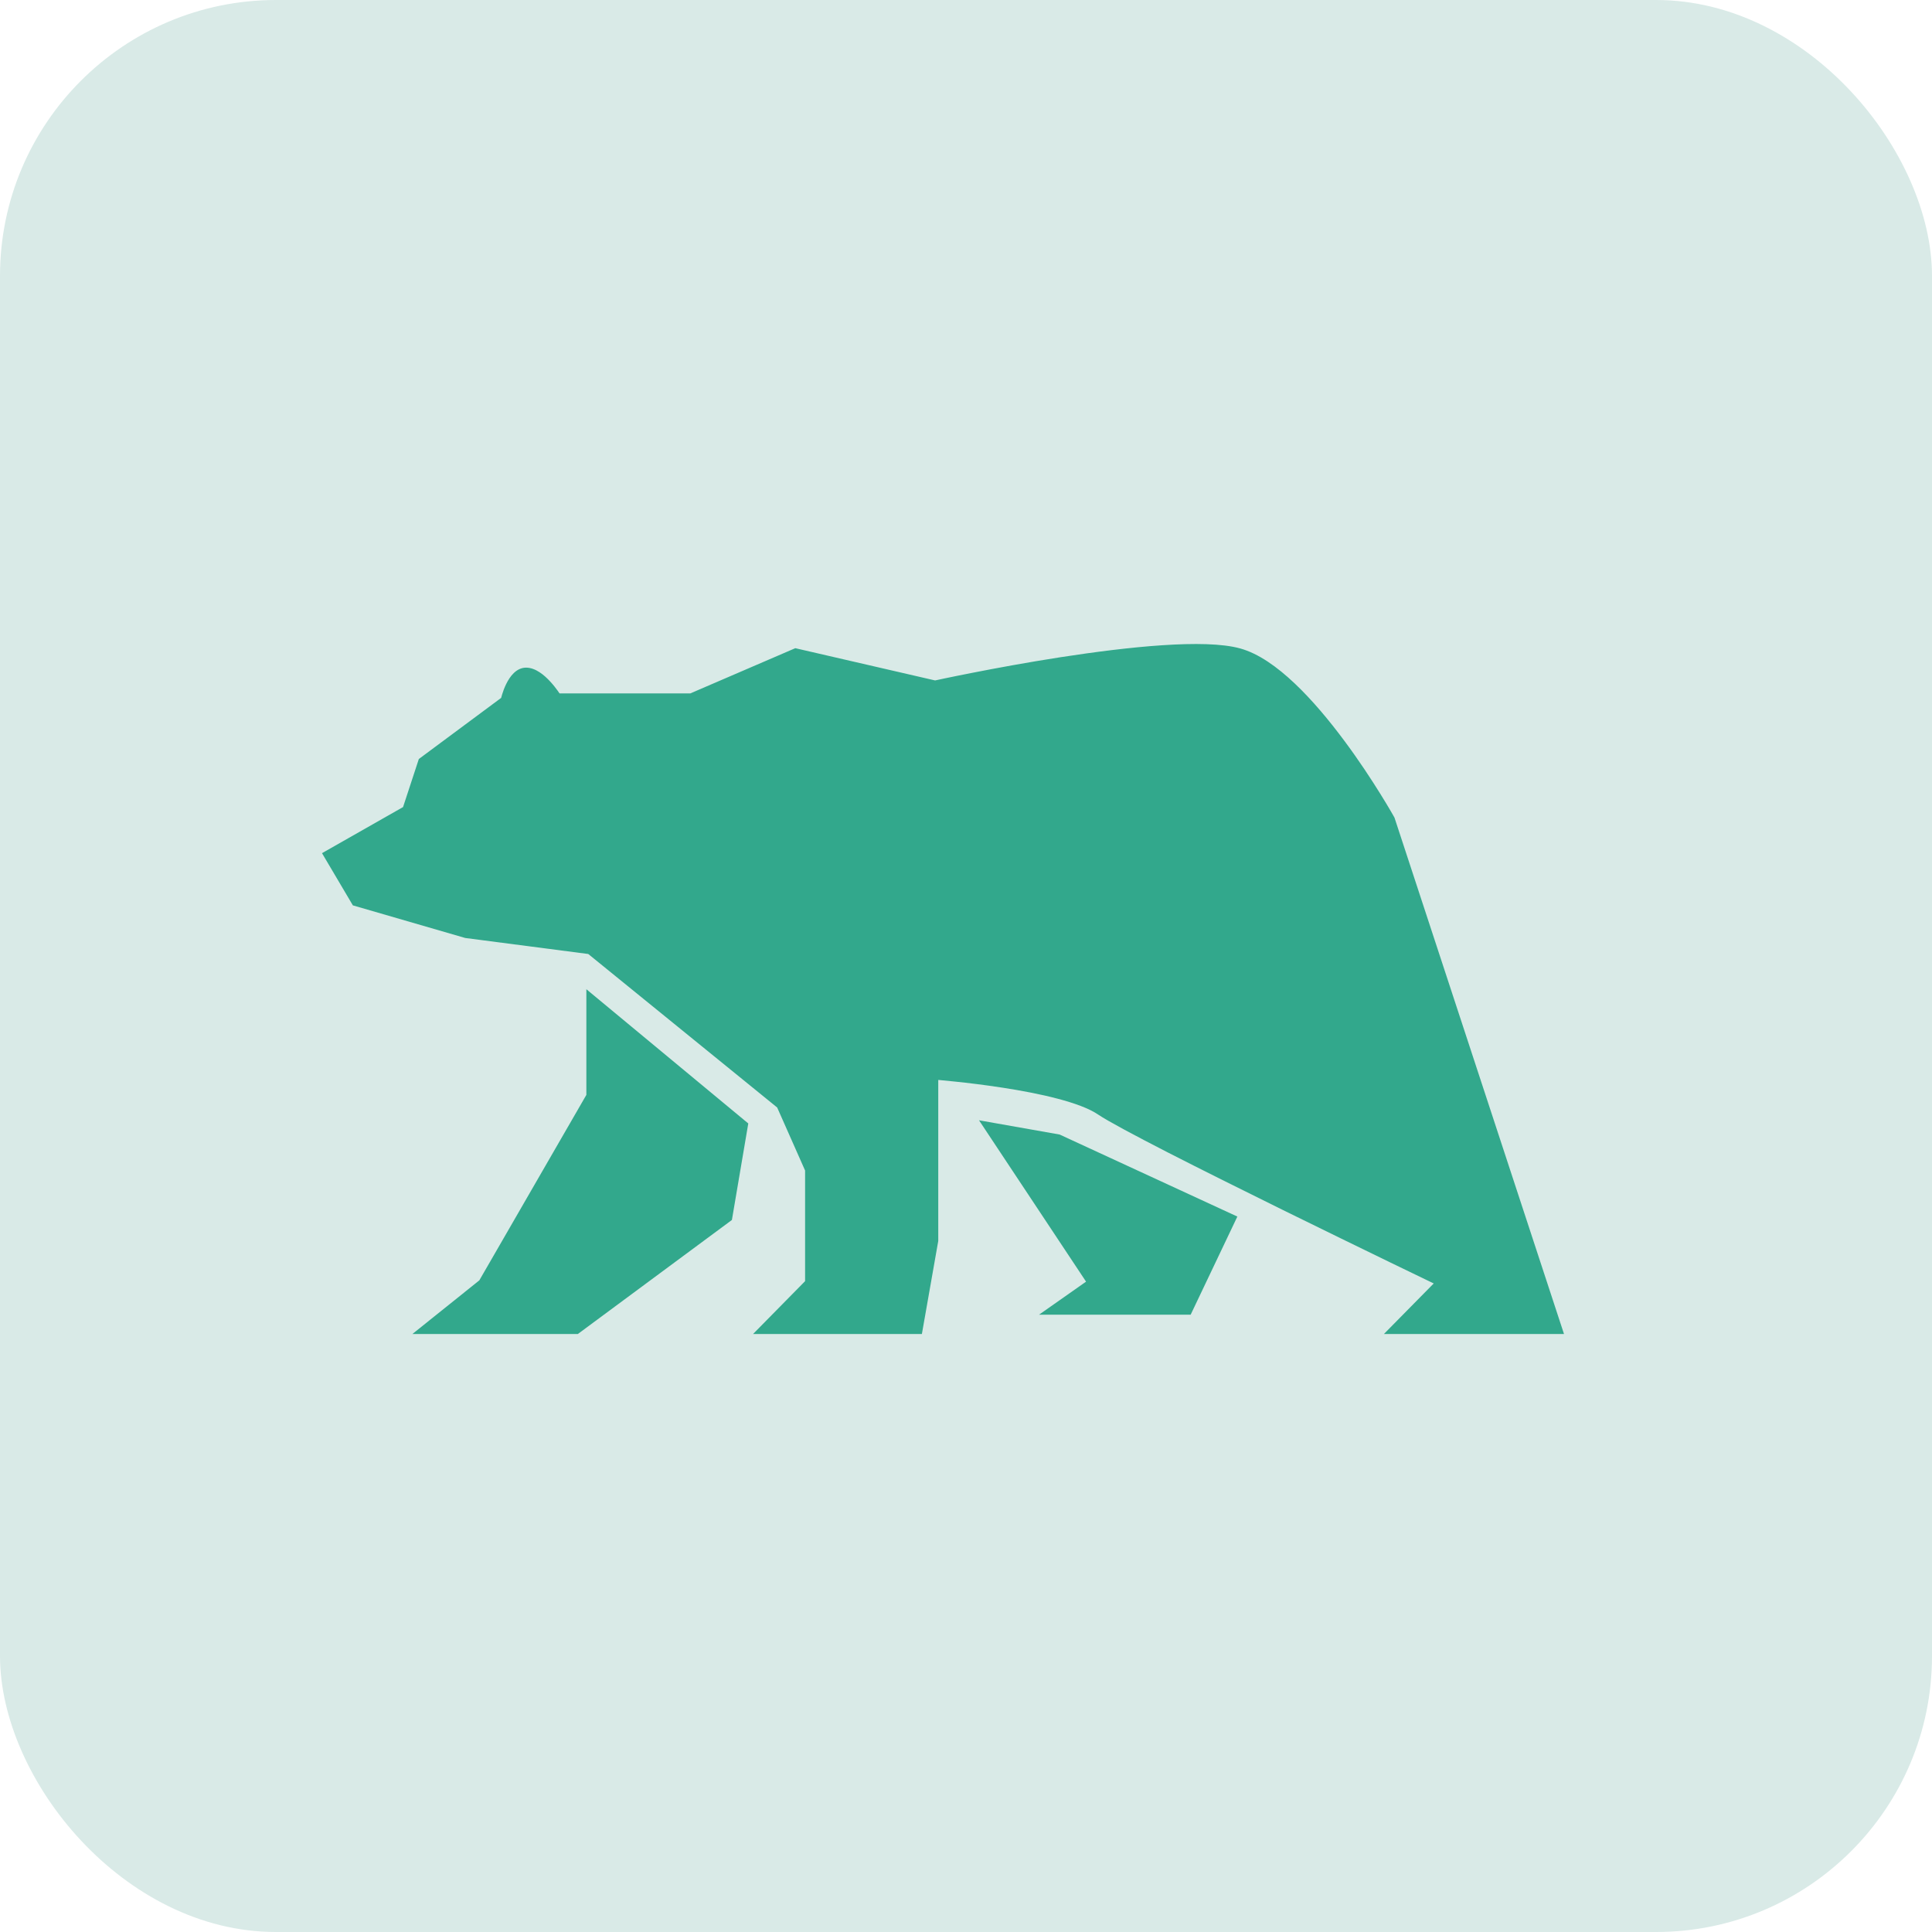 <svg width="42" height="42" viewBox="0 0 42 42" fill="none" xmlns="http://www.w3.org/2000/svg">
<rect width="42" height="42" rx="6" fill="#D9EAE7"/>
<path fill-rule="evenodd" clip-rule="evenodd" d="M25.266 14.027C25.957 13.981 26.571 13.988 26.962 14.097C27.357 14.206 27.763 14.495 28.147 14.859C28.532 15.223 28.901 15.669 29.221 16.099C29.542 16.53 29.814 16.947 30.006 17.256C30.103 17.411 30.179 17.539 30.231 17.628C30.257 17.673 30.277 17.708 30.291 17.732C30.295 17.739 30.298 17.745 30.301 17.75C30.303 17.753 30.305 17.756 30.306 17.759L30.31 17.766L30.311 17.768L30.312 17.769C30.312 17.769 30.312 17.769 30.252 17.803L30.312 17.769L30.315 17.775L34 29H30.085L31.168 27.901C31.12 27.878 31.055 27.846 30.973 27.807C30.792 27.72 30.533 27.595 30.22 27.443C29.593 27.139 28.749 26.727 27.878 26.299C27.008 25.87 26.112 25.424 25.381 25.05C24.653 24.676 24.084 24.372 23.873 24.23C23.677 24.096 23.359 23.981 22.985 23.883C22.614 23.785 22.194 23.707 21.799 23.646C21.404 23.585 21.035 23.541 20.764 23.513C20.629 23.499 20.518 23.488 20.442 23.481C20.425 23.48 20.41 23.479 20.397 23.477V26.977L20.041 29H16.371L17.502 27.851V25.446L16.895 24.076L12.788 20.739L10.114 20.391L7.671 19.682L7 18.547L8.762 17.545L9.105 16.5L10.894 15.172C10.894 15.171 10.895 15.17 10.895 15.169C10.9 15.151 10.907 15.125 10.916 15.095C10.935 15.033 10.964 14.951 11.005 14.868C11.046 14.785 11.1 14.698 11.169 14.632C11.239 14.564 11.329 14.514 11.437 14.514C11.542 14.514 11.641 14.556 11.728 14.613C11.815 14.669 11.895 14.744 11.961 14.816C12.029 14.889 12.084 14.961 12.123 15.015C12.14 15.039 12.153 15.059 12.164 15.074H15.007L17.289 14.091L20.328 14.792C20.338 14.79 20.352 14.787 20.371 14.783C20.409 14.775 20.465 14.763 20.536 14.748C20.679 14.718 20.884 14.676 21.135 14.627C21.638 14.528 22.323 14.401 23.057 14.287C23.79 14.174 24.572 14.073 25.266 14.027ZM12.747 21.505L16.267 24.423L15.911 26.521L12.562 29H8.965L10.42 27.834L12.747 23.802V21.505ZM21.283 24.354L23.036 24.664L26.899 26.447L25.884 28.58H22.588L23.61 27.862L21.283 24.354Z" fill="#32A88C"/>
</svg>
